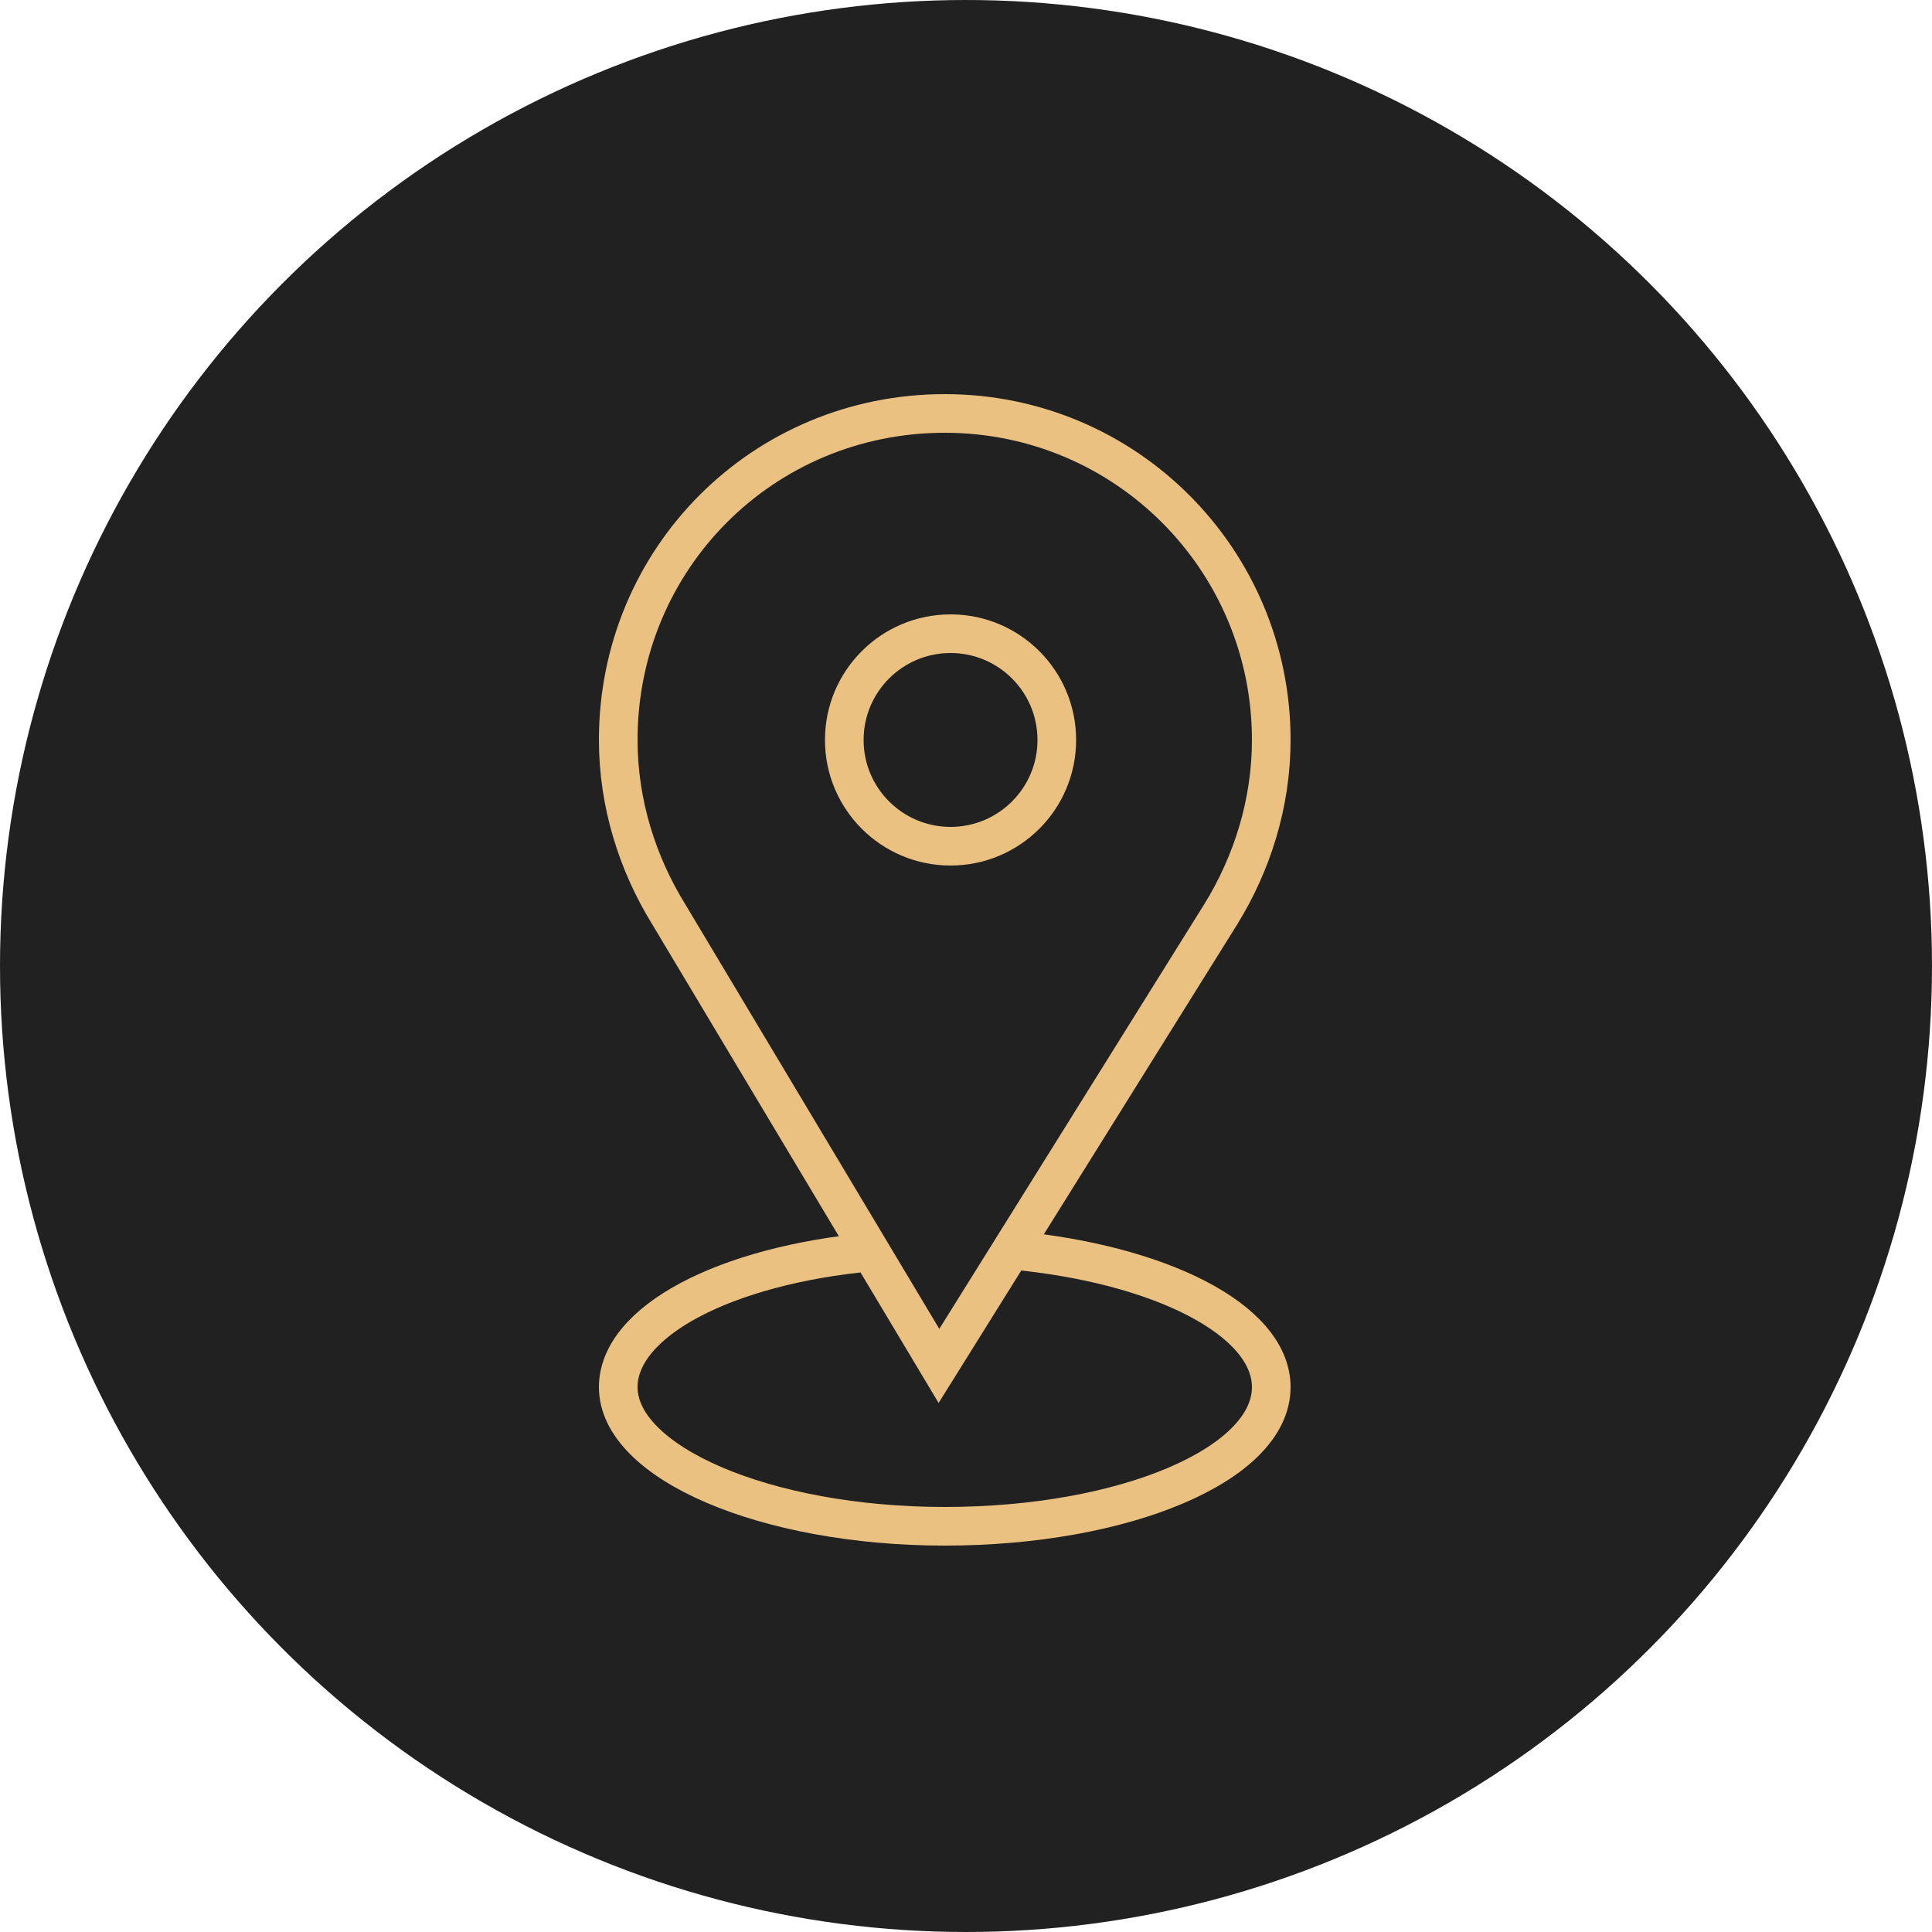 <?xml version="1.0" encoding="UTF-8"?> <svg xmlns="http://www.w3.org/2000/svg" id="Layer_1" x="0" y="0" viewBox="0 0 100 100" xml:space="preserve"> <style>.st1{fill:none;stroke:#ebc181;stroke-width:2;stroke-miterlimit:10}</style> <circle cx="50" cy="50" r="50" fill="#212121"></circle> <path d="M52.3 64.7c7.7.7 13.5 3.6 13.5 7.1 0 4-7.6 7.2-16.9 7.2-9.3 0-16.9-3.3-16.9-7.2 0-3.4 5.5-6.3 13.1-7" class="st1"></path> <path d="M65.8 38.3c0-9.3-7.5-16.9-16.9-16.9S32 28.9 32 38.3c0 3.3 1 6.4 2.6 9l14 23.4 14.6-23.4c1.6-2.6 2.6-5.7 2.6-9z" class="st1"></path> <circle cx="49.2" cy="38.3" r="5.5" class="st1"></circle> </svg> 